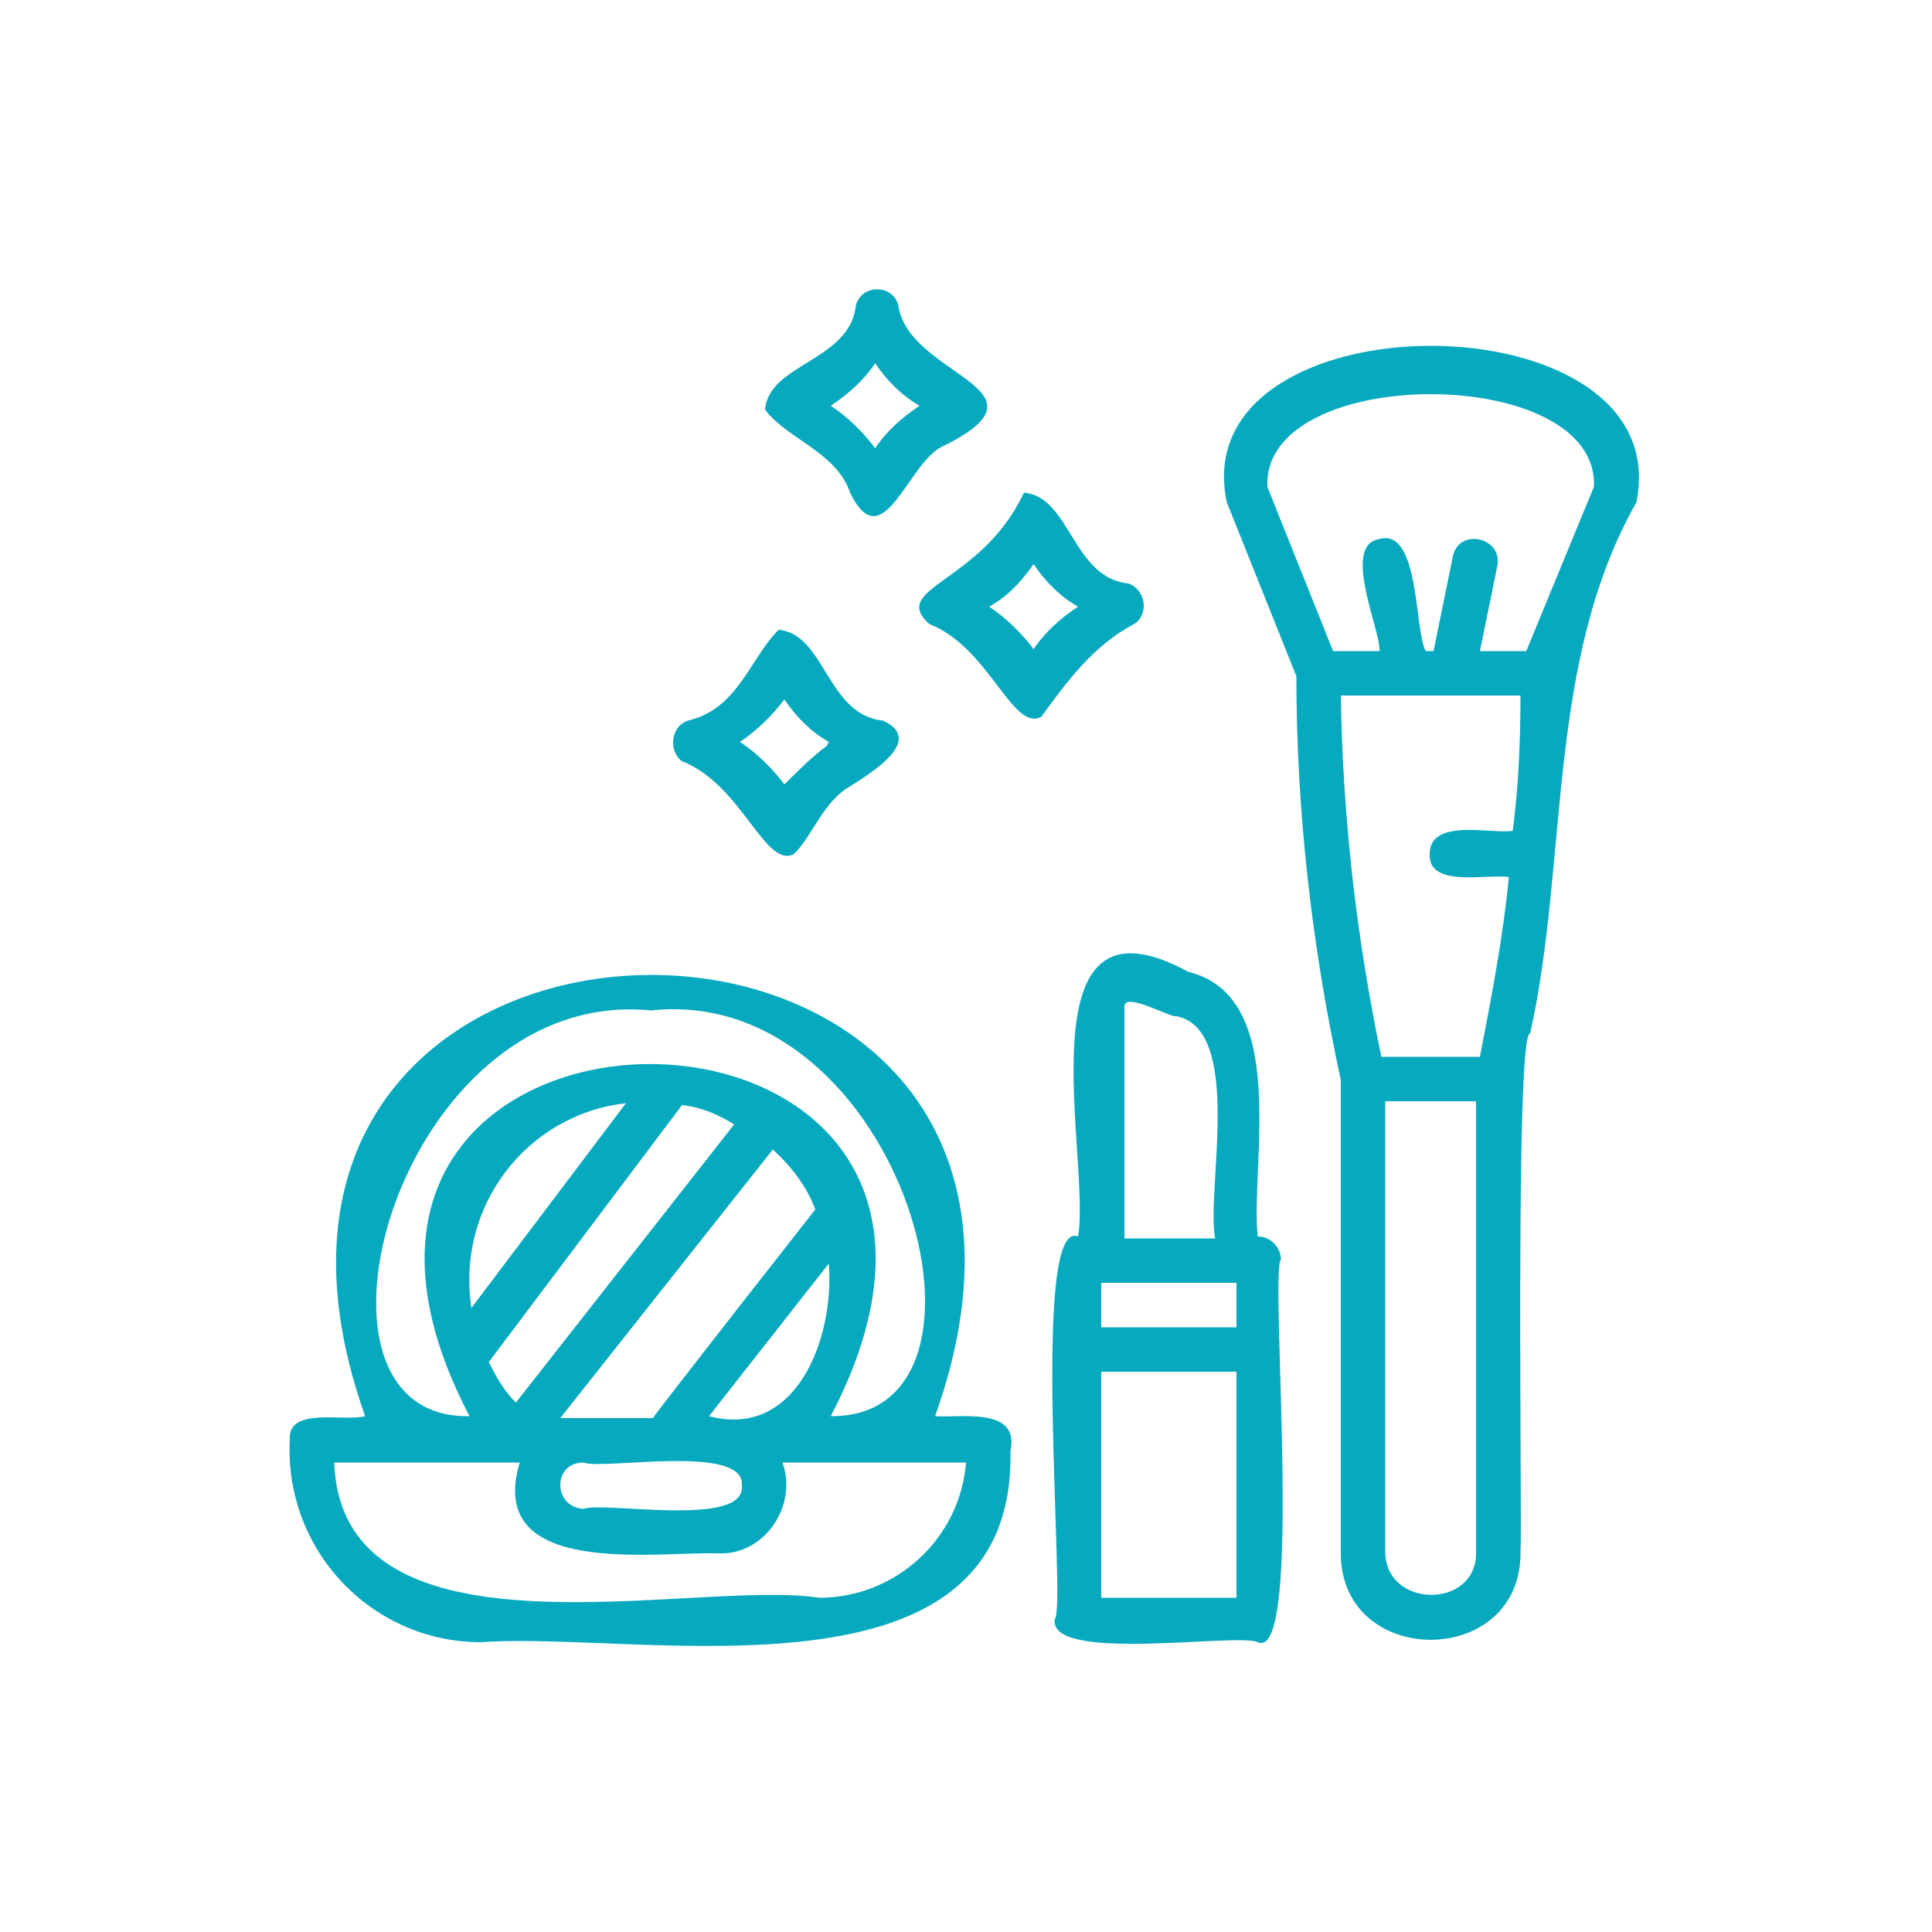 <?xml version="1.0" encoding="utf-8"?>
<!-- Generator: Adobe Illustrator 26.2.1, SVG Export Plug-In . SVG Version: 6.00 Build 0)  -->
<svg version="1.1" id="レイヤー_1" xmlns="http://www.w3.org/2000/svg" xmlns:xlink="http://www.w3.org/1999/xlink" x="0px"
	 y="0px" viewBox="0 0 100 100" style="enable-background:new 0 0 100 100;" xml:space="preserve">
<style type="text/css">
	.st0{fill:#06A9BD;}
</style>
<g id="outline">
	<path class="st0" d="M78.7,80.3c0.1-1-0.3-27,0.5-26.8c2-9,0.8-19.2,5.5-27.5c2.2-10.8-23.5-10.8-21.2,0l3.6,9c0,7,0.8,14,2.3,20.9
		v24.4C69.3,86.4,78.8,86.4,78.7,80.3L78.7,80.3L78.7,80.3z M69,33.7l-3.4-8.5c-0.3-6.4,17.2-6.4,16.9,0L79,33.7h-2.4l0.9-4.4
		c0.3-1.5-2-2-2.3-0.5l-1,4.9h-0.4c-0.6-1-0.3-6.4-2.4-5.8c-2,0.3,0.1,4.8,0,5.8H69L69,33.7z M76.4,80.3c0.1,3-4.7,3-4.7,0V57h4.7
		V80.3z M76.6,54.7h-5.1c-1.3-6.2-2-12.4-2.1-18.7h9.3c0,2.3-0.1,4.7-0.4,7c-1,0.2-4.3-0.7-4.3,1.2c-0.1,1.8,3.1,1,4.1,1.2
		C77.8,48.5,77.2,51.6,76.6,54.7z"/>
	<path class="st0" d="M61.5,50.3c-8.8-4.8-5,9.8-5.7,13.7c-2.5-1-0.6,19.2-1.2,19.8c-0.4,2.3,9.5,0.7,10.5,1.2
		c2.4,1.1,0.6-19.2,1.2-19.8c0-0.6-0.5-1.2-1.2-1.2C64.7,60.3,66.8,51.6,61.5,50.3z M58.2,52.1c0-0.8,2.4,0.6,2.7,0.5
		c3.5,0.7,1.5,9.2,2,11.5h-4.7L58.2,52.1L58.2,52.1z M64,82.7h-7V71h7V82.7L64,82.7z M64,68.7h-7v-2.3h7V68.7L64,68.7z"/>
	<path class="st0" d="M15,74.5C14.7,80.2,19.2,85,24.9,85c8.3-0.6,27.7,3.7,27.4-9.9c0.5-2.3-2.6-1.7-3.9-1.8
		c10.9-30.5-40.3-30.4-29.5,0C17.8,73.6,14.9,72.8,15,74.5z M33.7,52.3c13-1.4,19.2,21.1,9.3,21c12.7-24.3-31.4-24.3-18.7,0
		C14.5,73.5,20.6,51,33.7,52.3z M35.3,57.2c1,0.1,1.9,0.5,2.7,1L26.7,72.6c-0.6-0.6-1-1.3-1.4-2.1L35.3,57.2z M24.4,67.7
		c-0.8-5.2,2.8-10,8-10.6L24.4,67.7z M40,59.5c1,0.9,1.8,2,2.2,3.1c0,0-8.4,10.7-8.4,10.8H29L40,59.5z M30.2,75.7
		c1,0.4,8.4-1,8.2,1.2c0.2,2.2-7.1,0.8-8.2,1.2C28.6,78,28.6,75.7,30.2,75.7z M36.7,73.3l6.2-7.9C43.2,69.3,41.2,74.5,36.7,73.3z
		 M26.9,75.7c-1.8,6,7,4.6,10.3,4.7c2.4,0.1,4.1-2.5,3.3-4.7H50c-0.3,3.9-3.6,7-7.6,7c-6.4-1-24.7,3.8-25.1-7H26.9z"/>
	<path class="st0" d="M48.1,32.3c3.1,1.2,4.3,5.6,5.8,4.8c1.3-1.8,2.7-3.7,4.8-4.8c0.8-0.5,0.6-1.8-0.3-2.1c-2.9-0.3-3-4.5-5.4-4.7
		C50.8,30.2,46,30.4,48.1,32.3z M53.5,29.2c0.6,0.9,1.4,1.7,2.3,2.2c-0.9,0.6-1.7,1.3-2.3,2.2c-0.6-0.8-1.4-1.6-2.3-2.2
		C52.1,30.9,52.8,30.2,53.5,29.2z"/>
	<path class="st0" d="M45.7,37.3c-2.9-0.3-3-4.5-5.4-4.7c-1.5,1.5-2.1,4.1-4.7,4.7c-0.9,0.3-1,1.6-0.3,2.1c3.1,1.2,4.3,5.6,5.8,4.8
		c1-1,1.5-2.7,2.9-3.5C45.1,40,47.9,38.3,45.7,37.3L45.7,37.3z M42.8,38.6c-0.8,0.6-1.5,1.3-2.2,2c-0.6-0.8-1.4-1.6-2.3-2.2
		c0.9-0.6,1.7-1.4,2.3-2.2c0.6,0.9,1.4,1.7,2.3,2.2L42.8,38.6z"/>
	<path class="st0" d="M48.8,23.1c6.1-3-1.8-3.6-2.3-7.3c-0.3-1.1-1.9-1.1-2.2,0c-0.3,2.9-4.5,3-4.7,5.4c1.1,1.5,3.7,2.2,4.4,4.3
		C45.7,29,47,23.9,48.8,23.1z M45.3,23.2c-0.6-0.8-1.4-1.6-2.3-2.2c0.9-0.6,1.7-1.3,2.3-2.2c0.6,0.9,1.4,1.7,2.3,2.2
		C46.7,21.6,45.9,22.3,45.3,23.2z"/>
</g>
</svg>
